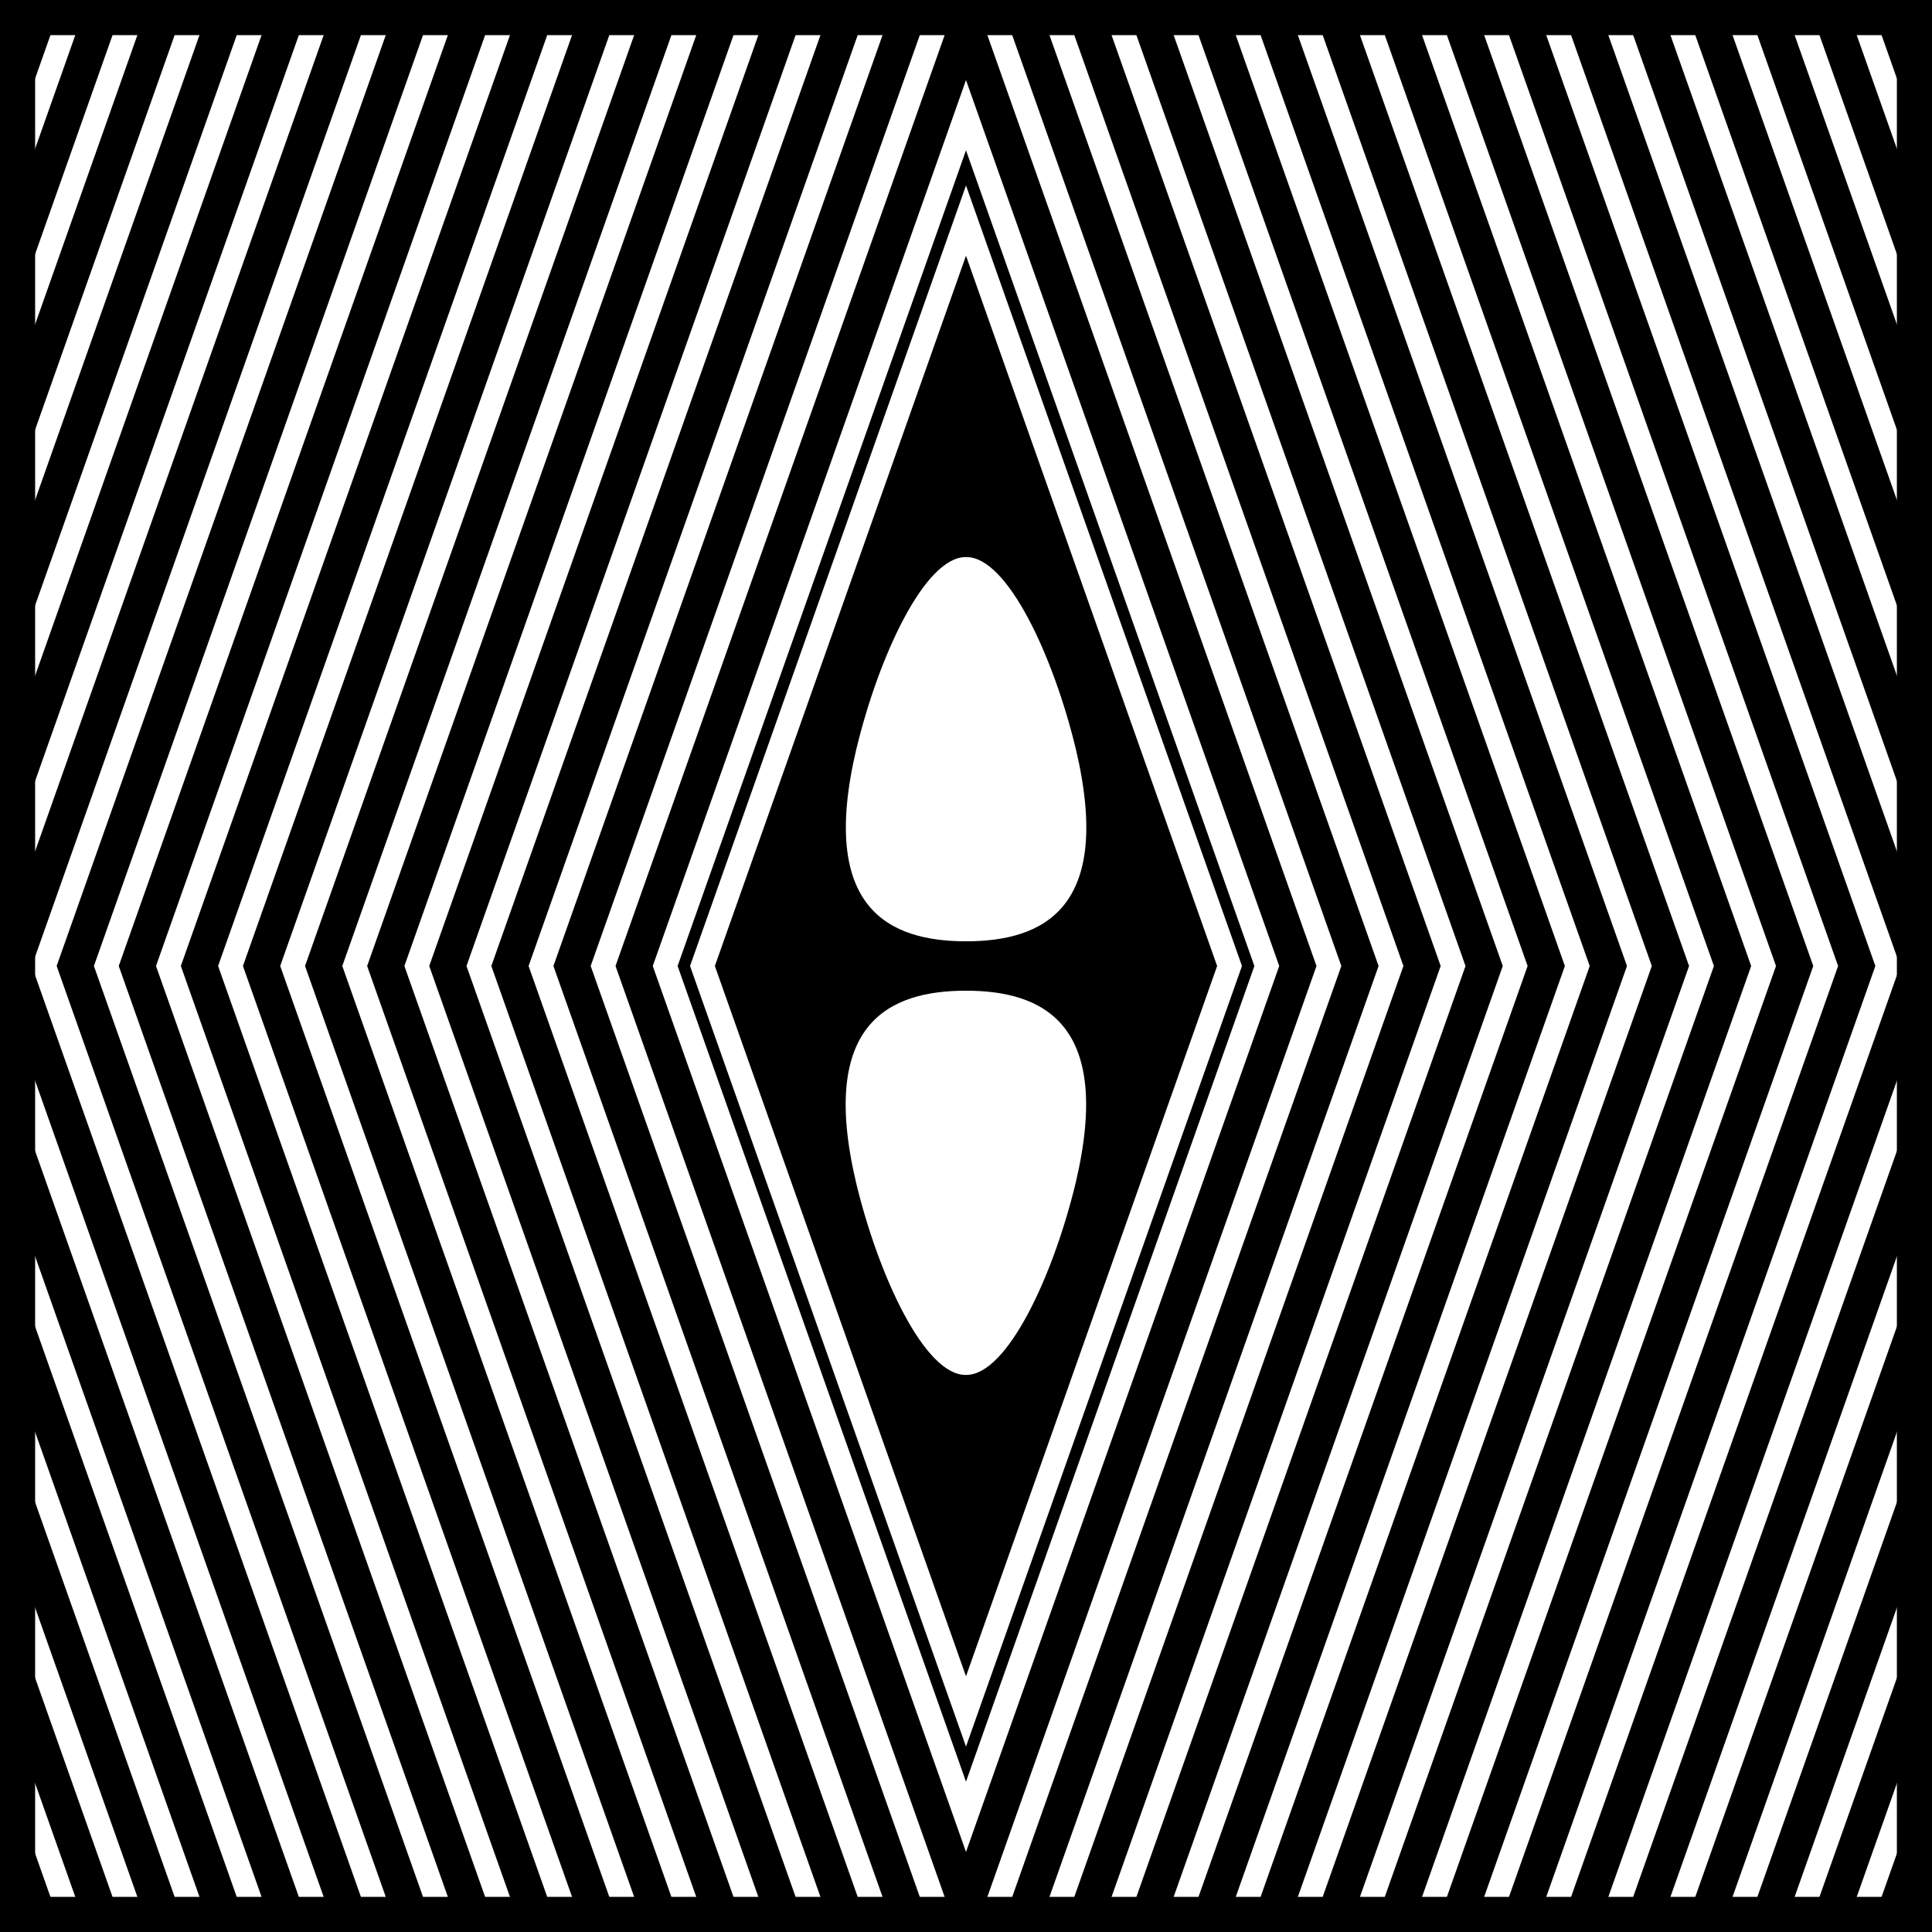 <?xml version="1.0" encoding="UTF-8"?>
<svg id="Layer_1" xmlns="http://www.w3.org/2000/svg" version="1.1" viewBox="0 0 467.717 467.716">
  <!-- Generator: Adobe Illustrator 29.8.0, SVG Export Plug-In . SVG Version: 2.1.1 Build 160)  -->
  <polygon points="-1.318 233.858 0 237.586 0 230.13 -1.318 233.858" style="fill: none;"/>
  <path d="M236.025-0h-4.333l-82.68,233.858,82.68,233.858h4.334l82.68-233.858L236.025-0ZM158.031,233.858L233.858,19.384l75.828,214.475-75.828,214.476-75.827-214.476Z"/>
  <polygon points="45.283 -0 36.263 -0 0 102.569 0 128.081 45.283 -0"/>
  <polygon points="67.833 233.858 150.514 -0 141.494 -0 58.814 233.858 141.493 467.716 150.513 467.716 67.833 233.858"/>
  <polygon points="296.157 -0 287.137 -0 369.819 233.858 287.138 467.716 296.158 467.716 378.839 233.858 296.157 -0"/>
  <polygon points="467.717 128.073 467.717 102.561 431.456 -0 422.436 -0 467.717 128.073"/>
  <polygon points="0 467.716 15.217 467.716 0 424.677 0 467.716"/>
  <polygon points="384.852 233.858 302.171 467.716 311.191 467.716 393.872 233.858 311.191 -0 302.171 -0 384.852 233.858"/>
  <polygon points="156.526 467.716 165.546 467.716 82.867 233.858 165.547 -0 156.527 -0 73.847 233.858 156.526 467.716"/>
  <polygon points="0 339.636 0 365.148 36.262 467.716 45.282 467.716 0 339.636"/>
  <polygon points="266.091 -0 257.071 -0 339.752 233.858 257.072 467.716 266.092 467.716 348.772 233.858 266.091 -0"/>
  <polygon points="437.47 467.716 446.49 467.716 467.717 407.678 467.717 382.165 437.47 467.716"/>
  <polygon points="216.658 467.716 225.678 467.716 142.998 233.858 225.678 -0 216.659 -0 133.978 233.858 216.658 467.716"/>
  <polygon points="0 382.157 0 407.669 21.23 467.716 30.249 467.716 0 382.157"/>
  <polygon points="127.965 233.858 210.646 -0 201.626 -0 118.946 233.858 201.625 467.716 210.645 467.716 127.965 233.858"/>
  <polygon points="326.224 -0 317.204 -0 399.885 233.858 317.204 467.716 326.224 467.716 408.905 233.858 326.224 -0"/>
  <polygon points="324.719 233.858 242.039 467.716 251.059 467.716 333.739 233.858 251.058 -0 242.038 -0 324.719 233.858"/>
  <path d="M233.858,44.896l66.808,188.962-66.808,188.963-66.807-188.963L233.858,44.896M233.858,36.392l-69.814,197.467,69.814,197.467,69.814-197.467L233.858,36.392h0Z"/>
  <polygon points="467.717 85.553 467.717 60.041 446.489 -0 437.469 -0 467.717 85.553"/>
  <polygon points="467.717 -0 452.502 -0 467.717 43.033 467.717 -0"/>
  <polygon points="97.9 233.858 180.58 -0 171.56 -0 88.88 233.858 171.559 467.716 180.579 467.716 97.9 233.858"/>
  <polygon points="186.592 467.716 195.612 467.716 112.932 233.858 195.613 -0 186.593 -0 103.913 233.858 186.592 467.716"/>
  <polygon points="467.717 424.686 452.503 467.716 467.717 467.716 467.717 424.686"/>
  <polygon points="30.25 -0 21.231 -0 0 60.05 0 85.561 30.25 -0"/>
  <polygon points="354.785 233.858 272.105 467.716 281.125 467.716 363.805 233.858 281.124 -0 272.104 -0 354.785 233.858"/>
  <polygon points="0 -0 0 43.042 15.217 -0 0 -0"/>
  <polygon points="422.437 467.716 431.457 467.716 467.717 365.157 467.717 339.645 422.437 467.716"/>
  <polygon points="96.395 467.716 105.414 467.716 22.735 233.858 105.415 -0 96.395 -0 13.715 233.858 96.395 467.716"/>
  <polygon points="467.717 170.593 467.717 145.08 416.423 -0 407.403 -0 467.717 170.593"/>
  <polygon points="407.403 467.716 416.423 467.716 467.717 322.637 467.717 297.124 407.403 467.716"/>
  <polygon points="60.316 -0 51.296 -0 0 145.089 0 170.602 60.316 -0"/>
  <polygon points="444.985 233.858 362.304 467.716 371.324 467.716 454.005 233.858 371.323 -0 362.303 -0 444.985 233.858"/>
  <polygon points="7.702 233.858 90.382 -0 81.362 -0 0 230.13 0 237.586 81.362 467.716 90.381 467.716 7.702 233.858"/>
  <polygon points="0 254.594 0 280.106 66.329 467.716 75.348 467.716 0 254.594"/>
  <polygon points="356.29 -0 347.27 -0 429.951 233.858 347.271 467.716 356.291 467.716 438.972 233.858 356.29 -0"/>
  <polygon points="75.349 -0 66.329 -0 0 187.61 0 213.122 75.349 -0"/>
  <polygon points="467.717 213.113 467.717 187.6 401.39 -0 392.37 -0 467.717 213.113"/>
  <polygon points="392.37 467.716 401.39 467.716 467.717 280.116 467.717 254.603 392.37 467.716"/>
  <polygon points="0 297.114 0 322.628 51.296 467.716 60.316 467.716 0 297.114"/>
  <polygon points="414.918 233.858 332.238 467.716 341.258 467.716 423.938 233.858 341.257 -0 332.237 -0 414.918 233.858"/>
  <polygon points="37.767 233.858 120.448 -0 111.428 -0 28.748 233.858 111.427 467.716 120.447 467.716 37.767 233.858"/>
  <polygon points="126.46 467.716 135.48 467.716 52.801 233.858 135.481 -0 126.461 -0 43.781 233.858 126.46 467.716"/>
  <path d="M459.213,8.504v450.709H8.504V8.504h450.709M467.717,0H0v467.716h467.717V0h0Z"/>
  <path d="M233.858,405.813l60.795-171.955-60.795-171.955-60.795,171.955,60.795,171.955ZM260.412,286.345c-5.464,22.659-16.59,46.508-26.473,46.508h-.21c-9.882,0-21.009-23.849-26.473-46.508-9.125-38.639,8.001-46.508,26.578-46.508,18.577,0,35.703,7.869,26.578,46.508ZM207.304,181.372c5.464-22.659,16.59-46.508,26.473-46.508h.21c9.882,0,21.009,23.849,26.473,46.508,9.125,38.639-8.001,46.508-26.578,46.508-18.577,0-35.703-7.869-26.578-46.508Z"/>
  <polygon points="467.717 230.121 386.356 -0 377.336 -0 460.018 233.858 377.337 467.716 386.357 467.716 467.717 237.595 467.717 230.121"/>
</svg>